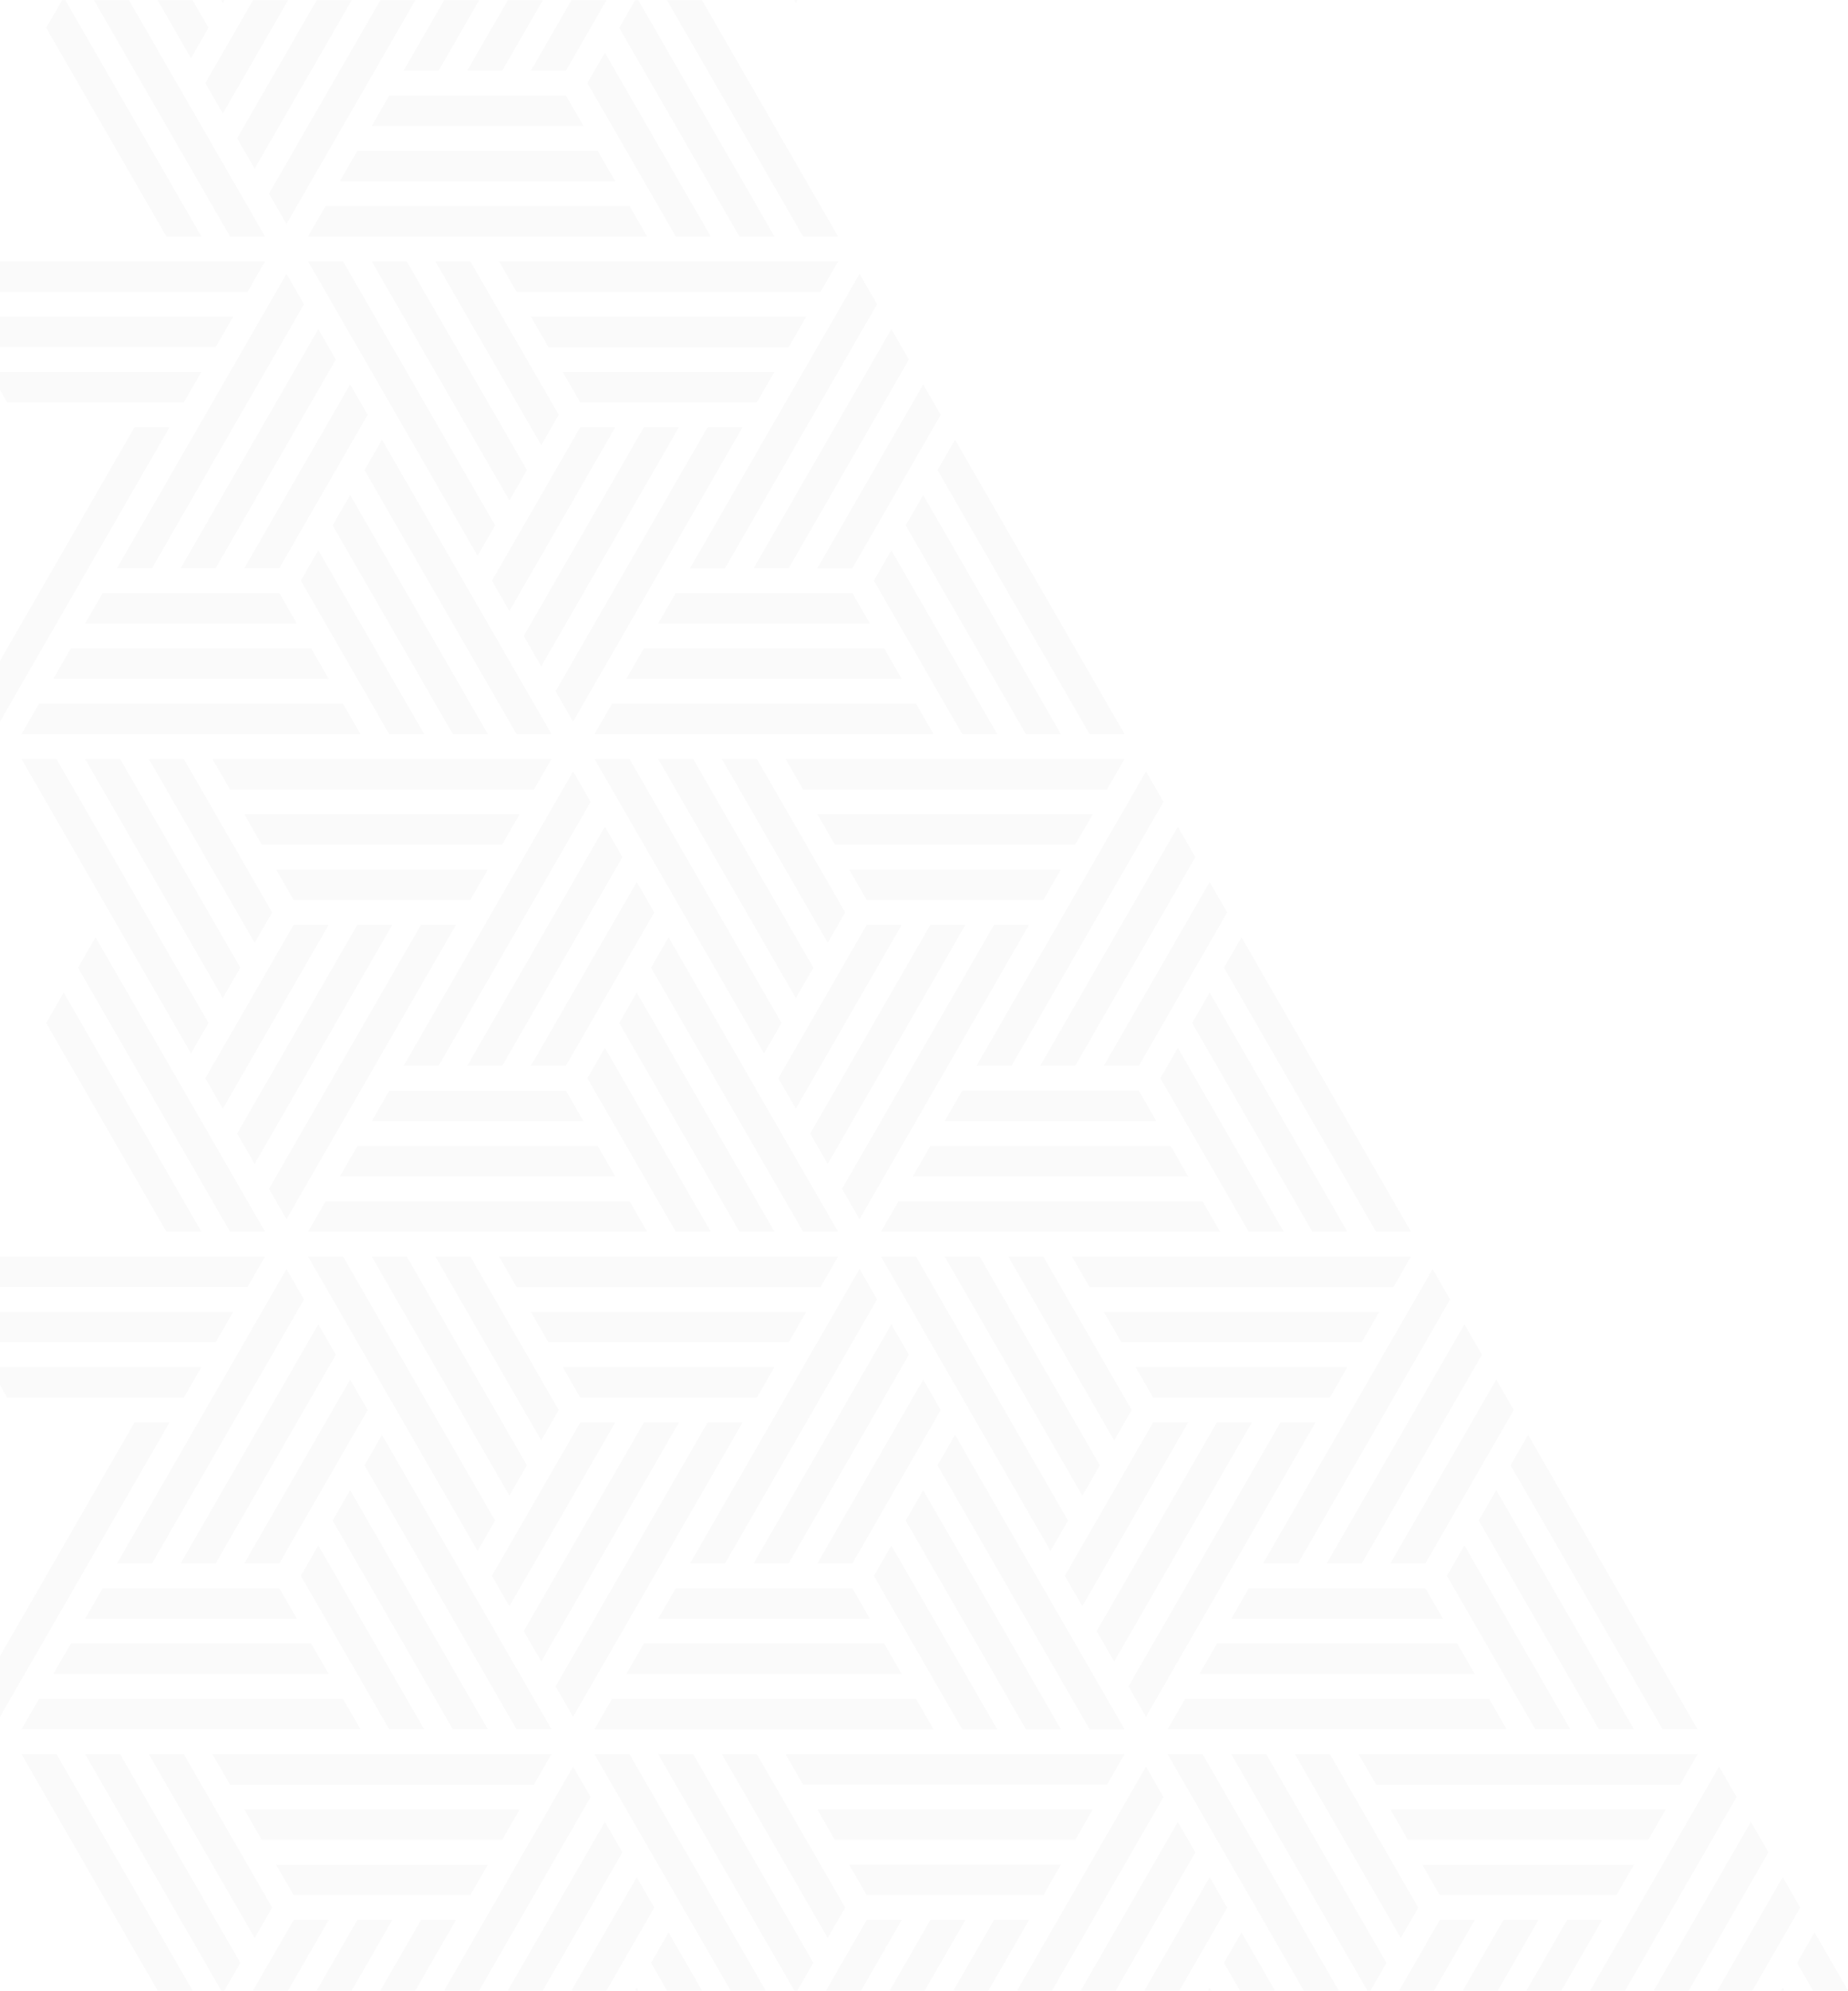 <?xml version="1.0" encoding="UTF-8"?> <svg xmlns="http://www.w3.org/2000/svg" width="2082" height="2242" viewBox="0 0 2082 2242" fill="none"><path d="M474.254 2161.99H513.691L467.971 2241.35H428.54L474.254 2161.99Z" fill="black" fill-opacity="0.02"></path><path d="M402.531 2161.99H441.961L396.248 2241.35H356.803L402.531 2161.99Z" fill="black" fill-opacity="0.02"></path><path d="M285.11 2241.35L286.908 2238.24L299.047 2217.16L303.039 2210.23L330.817 2161.99H370.276L324.556 2241.35H285.11Z" fill="black" fill-opacity="0.02"></path><path d="M63.664 1975.26L162.34 2146.52L216.974 2241.35H177.521L24.227 1975.26H63.664Z" fill="black" fill-opacity="0.02"></path><path d="M135.373 1975.26L270.753 2210.23L252.817 2241.35H249.229L95.913 1975.26H135.373Z" fill="black" fill-opacity="0.02"></path><path d="M167.673 1975.26H207.104L306.611 2147.99L286.907 2182.21L167.673 1975.26Z" fill="black" fill-opacity="0.02"></path><path d="M311.098 2099.75H549.551L529.825 2133.98H330.809L311.098 2099.75Z" fill="black" fill-opacity="0.02"></path><path d="M294.957 2071.74L275.231 2037.5H585.415L565.681 2071.74H294.957Z" fill="black" fill-opacity="0.02"></path><path d="M259.086 2009.49L239.352 1975.26H621.273L601.547 2009.49H259.086Z" fill="black" fill-opacity="0.02"></path><path d="M665.365 2023.5L539.87 2241.35H500.432L645.661 1989.27L665.365 2023.5Z" fill="black" fill-opacity="0.02"></path><path d="M701.231 2085.74L681.954 2119.2L611.579 2241.35H572.134L681.497 2051.5L701.231 2085.74Z" fill="black" fill-opacity="0.02"></path><path d="M717.362 2113.75L737.096 2147.98L714.04 2187.99L683.287 2241.35H643.842L717.362 2113.75Z" fill="black" fill-opacity="0.02"></path><path d="M733.487 2210.23L753.213 2176L790.868 2241.35H751.416L733.487 2210.23Z" fill="black" fill-opacity="0.02"></path><path d="M717.348 2238.24L719.146 2241.35H715.551L717.348 2238.24Z" fill="black" fill-opacity="0.02"></path><path d="M1119.9 2161.98H1159.34L1113.61 2241.35H1074.17L1119.9 2161.98Z" fill="black" fill-opacity="0.02"></path><path d="M1048.17 2161.98H1087.62L1041.89 2241.35H1002.44L1048.17 2161.98Z" fill="black" fill-opacity="0.02"></path><path d="M930.711 2241.35L932.501 2238.24L944.648 2217.16L948.648 2210.22L976.425 2161.98H1015.89L970.157 2241.35H930.711Z" fill="black" fill-opacity="0.02"></path><path d="M709.216 1975.21L807.913 2146.5L862.554 2241.35H823.102L669.778 1975.21H709.216Z" fill="black" fill-opacity="0.02"></path><path d="M780.968 1975.21L916.371 2210.22L898.427 2241.35H894.84L741.501 1975.21H780.968Z" fill="black" fill-opacity="0.02"></path><path d="M813.261 1975.21H852.706L952.229 2147.97L932.524 2182.2L813.261 1975.21Z" fill="black" fill-opacity="0.02"></path><path d="M956.706 2099.72H1195.2L1175.47 2133.96H976.418L956.706 2099.72Z" fill="black" fill-opacity="0.02"></path><path d="M940.59 2071.71L920.864 2037.47H1231.1L1211.37 2071.71H940.59Z" fill="black" fill-opacity="0.02"></path><path d="M904.702 2009.45L884.969 1975.21H1266.96L1247.22 2009.45H904.702Z" fill="black" fill-opacity="0.02"></path><path d="M1310.81 2023.5L1185.32 2241.35H1145.89L1291.11 1989.27L1310.81 2023.5Z" fill="black" fill-opacity="0.02"></path><path d="M1346.71 2085.74L1327.44 2119.2L1257.06 2241.35H1217.62L1326.98 2051.5L1346.71 2085.74Z" fill="black" fill-opacity="0.02"></path><path d="M1362.84 2113.75L1382.57 2147.98L1359.53 2187.99L1328.77 2241.35H1289.33L1362.84 2113.75Z" fill="black" fill-opacity="0.02"></path><path d="M1378.96 2210.23L1398.7 2176L1436.35 2241.35H1396.9L1378.96 2210.23Z" fill="black" fill-opacity="0.02"></path><path d="M1362.83 2238.24L1364.62 2241.35H1361.04L1362.83 2238.24Z" fill="black" fill-opacity="0.02"></path><path d="M1956.47 2023.46L1830.94 2241.35H1791.51L1936.76 1989.22L1956.47 2023.46Z" fill="black" fill-opacity="0.02"></path><path d="M1992.33 2085.72L1973.05 2119.17L1902.66 2241.35H1863.21L1972.59 2051.47L1992.33 2085.72Z" fill="black" fill-opacity="0.02"></path><path d="M2008.46 2113.72L2028.19 2147.97L2005.13 2187.98L1974.37 2241.35H1934.92L2008.46 2113.72Z" fill="black" fill-opacity="0.02"></path><path d="M2024.6 2210.22L2044.34 2175.98L2082 2241.35H2042.54L2024.6 2210.22Z" fill="black" fill-opacity="0.02"></path><path d="M2008.44 2238.24L2010.24 2241.35H2006.65L2008.44 2238.24Z" fill="black" fill-opacity="0.02"></path><path d="M1765.49 2161.99H1804.92L1759.2 2241.35H1719.77L1765.49 2161.99Z" fill="black" fill-opacity="0.02"></path><path d="M1693.8 2161.99H1733.23L1687.51 2241.35H1648.08L1693.8 2161.99Z" fill="black" fill-opacity="0.02"></path><path d="M1576.34 2241.35L1578.13 2238.24L1590.28 2217.16L1594.27 2210.23L1622.04 2161.99H1661.5L1615.78 2241.35H1576.34Z" fill="black" fill-opacity="0.02"></path><path d="M1354.89 1975.26L1453.57 2146.52L1508.21 2241.35H1468.76L1315.46 1975.26H1354.89Z" fill="black" fill-opacity="0.02"></path><path d="M1426.61 1975.26L1561.99 2210.23L1544.05 2241.35H1540.46L1387.15 1975.26H1426.61Z" fill="black" fill-opacity="0.02"></path><path d="M1458.91 1975.26H1498.34L1597.85 2147.99L1578.14 2182.21L1458.91 1975.26Z" fill="black" fill-opacity="0.02"></path><path d="M1602.33 2099.75H1840.78L1821.06 2133.98H1622.04L1602.33 2099.75Z" fill="black" fill-opacity="0.02"></path><path d="M1586.19 2071.74L1566.47 2037.5H1876.64L1856.92 2071.74H1586.19Z" fill="black" fill-opacity="0.02"></path><path d="M1550.35 2009.49L1530.62 1975.26H1912.54L1892.81 2009.49H1550.35Z" fill="black" fill-opacity="0.02"></path><path d="M0.001 1864.71L151.527 1601.68H190.965L0.001 1933.16V1864.71Z" fill="black" fill-opacity="0.02"></path><path d="M0.023 1559.67V1539.42H226.859L207.126 1573.67H8.081L0.023 1559.67Z" fill="black" fill-opacity="0.02"></path><path d="M242.991 1511.41H0.008V1477.17H262.725L242.991 1511.41Z" fill="black" fill-opacity="0.02"></path><path d="M278.886 1449.15H0.03V1414.91H298.619L278.886 1449.15Z" fill="black" fill-opacity="0.02"></path><path d="M342.477 1463.2L171.261 1760.42H131.823L322.772 1428.97L342.477 1463.2Z" fill="black" fill-opacity="0.02"></path><path d="M359.064 1558.9L242.961 1760.42H203.523L358.608 1491.21L378.334 1525.44L359.064 1558.9Z" fill="black" fill-opacity="0.02"></path><path d="M358.601 1684.17L346.455 1705.25L342.462 1712.18L314.693 1760.42H275.233L394.474 1553.45L414.2 1587.69L391.152 1627.69L358.601 1684.17Z" fill="black" fill-opacity="0.02"></path><path d="M483.197 1775.89L410.627 1649.94L430.36 1615.7L621.31 1947.15H581.872L483.197 1775.89Z" fill="black" fill-opacity="0.02"></path><path d="M510.12 1947.15L374.747 1712.18L394.473 1677.94L549.587 1947.15H510.12Z" fill="black" fill-opacity="0.02"></path><path d="M338.919 1774.42L358.623 1740.19L477.864 1947.15H438.426L338.919 1774.42Z" fill="black" fill-opacity="0.02"></path><path d="M314.7 1788.43L334.411 1822.66H95.958L115.692 1788.43H314.7Z" fill="black" fill-opacity="0.02"></path><path d="M79.819 1850.67H350.55L370.276 1884.9H60.093L79.819 1850.67Z" fill="black" fill-opacity="0.02"></path><path d="M43.945 1912.92H386.407L406.133 1947.15H24.219L43.945 1912.92Z" fill="black" fill-opacity="0.02"></path><path d="M988.093 1463.16L816.841 1760.43H777.403L968.382 1428.93L988.093 1463.16Z" fill="black" fill-opacity="0.02"></path><path d="M1004.68 1558.88L888.557 1760.43H849.112L1004.22 1491.18L1023.95 1525.42L1004.68 1558.88Z" fill="black" fill-opacity="0.02"></path><path d="M1004.24 1684.17L992.094 1705.25L988.101 1712.19L960.324 1760.43H920.857L1040.12 1553.43L1059.85 1587.67L1036.79 1627.68L1004.24 1684.17Z" fill="black" fill-opacity="0.02"></path><path d="M1128.82 1775.9L1056.24 1649.93L1075.97 1615.68L1266.96 1947.2H1227.52L1128.82 1775.9Z" fill="black" fill-opacity="0.02"></path><path d="M1155.77 1947.2L1020.36 1712.19L1040.1 1677.94L1195.23 1947.2H1155.77Z" fill="black" fill-opacity="0.02"></path><path d="M984.515 1774.44L1004.22 1740.21L1123.47 1947.2H1084.04L984.515 1774.44Z" fill="black" fill-opacity="0.02"></path><path d="M960.316 1788.45L980.028 1822.68H741.531L761.264 1788.45H960.316Z" fill="black" fill-opacity="0.02"></path><path d="M725.384 1850.7H996.159L1015.89 1884.94H705.657L725.384 1850.7Z" fill="black" fill-opacity="0.02"></path><path d="M689.533 1912.95H1032.05L1051.79 1947.2H669.799L689.533 1912.95Z" fill="black" fill-opacity="0.02"></path><path d="M1271.38 1898.91L1442.6 1601.7H1482.03L1291.09 1933.14L1271.38 1898.91Z" fill="black" fill-opacity="0.02"></path><path d="M1235.52 1836.66L1254.8 1803.22L1370.91 1601.7H1410.34L1255.26 1870.9L1235.52 1836.66Z" fill="black" fill-opacity="0.02"></path><path d="M1199.65 1774.42L1222.69 1734.42L1255.24 1677.94L1267.38 1656.87L1271.38 1649.94L1299.15 1601.7H1338.61L1219.37 1808.66L1199.65 1774.42Z" fill="black" fill-opacity="0.02"></path><path d="M992.587 1414.96H1032.02L1130.69 1586.22L1203.26 1712.18L1183.54 1746.42L992.587 1414.96Z" fill="black" fill-opacity="0.02"></path><path d="M1064.29 1414.96H1103.75L1239.13 1649.94L1219.39 1684.17L1064.29 1414.96Z" fill="black" fill-opacity="0.02"></path><path d="M1136.01 1414.96H1175.45L1274.96 1587.69L1255.24 1621.91L1136.01 1414.96Z" fill="black" fill-opacity="0.02"></path><path d="M1279.47 1539.45H1517.92L1498.2 1573.68H1299.18L1279.47 1539.45Z" fill="black" fill-opacity="0.02"></path><path d="M1263.33 1511.44L1243.61 1477.21H1553.79L1534.06 1511.44H1263.33Z" fill="black" fill-opacity="0.02"></path><path d="M1227.46 1449.2L1207.73 1414.96H1589.65L1569.92 1449.2H1227.46Z" fill="black" fill-opacity="0.02"></path><path d="M1633.71 1463.2L1462.49 1760.42H1423.06L1614 1428.97L1633.71 1463.2Z" fill="black" fill-opacity="0.02"></path><path d="M1650.3 1558.9L1534.2 1760.42H1494.76L1649.84 1491.21L1669.57 1525.44L1650.3 1558.9Z" fill="black" fill-opacity="0.02"></path><path d="M1649.83 1684.17L1637.69 1705.25L1633.7 1712.18L1605.92 1760.42H1566.46L1685.7 1553.45L1705.43 1587.69L1682.38 1627.69L1649.83 1684.17Z" fill="black" fill-opacity="0.02"></path><path d="M1774.43 1775.89L1701.86 1649.94L1721.59 1615.7L1912.54 1947.15H1873.11L1774.43 1775.89Z" fill="black" fill-opacity="0.02"></path><path d="M1801.35 1947.15L1665.97 1712.18L1685.71 1677.94L1840.81 1947.15H1801.35Z" fill="black" fill-opacity="0.02"></path><path d="M1630.15 1774.42L1649.86 1740.19L1769.09 1947.15H1729.66L1630.15 1774.42Z" fill="black" fill-opacity="0.02"></path><path d="M1605.93 1788.43L1625.65 1822.66H1387.19L1406.92 1788.43H1605.93Z" fill="black" fill-opacity="0.02"></path><path d="M1371.05 1850.67H1641.78L1661.5 1884.9H1351.33L1371.05 1850.67Z" fill="black" fill-opacity="0.02"></path><path d="M1335.18 1912.92H1677.64L1697.37 1947.15H1315.45L1335.18 1912.92Z" fill="black" fill-opacity="0.02"></path><path d="M625.936 1898.91L797.152 1601.7H836.582L645.64 1933.14L625.936 1898.91Z" fill="black" fill-opacity="0.02"></path><path d="M590.048 1836.66L609.317 1803.22L725.421 1601.7H764.858L609.774 1870.9L590.048 1836.66Z" fill="black" fill-opacity="0.02"></path><path d="M554.198 1774.42L577.246 1734.42L609.797 1677.94L621.943 1656.87L625.936 1649.94L653.706 1601.7H693.166L573.924 1808.66L554.198 1774.42Z" fill="black" fill-opacity="0.02"></path><path d="M347.103 1414.96H386.54L485.216 1586.22L557.786 1712.18L538.052 1746.42L347.103 1414.96Z" fill="black" fill-opacity="0.02"></path><path d="M418.803 1414.96H458.27L593.643 1649.94L573.916 1684.17L418.803 1414.96Z" fill="black" fill-opacity="0.02"></path><path d="M490.533 1414.96H529.963L629.471 1587.69L609.767 1621.91L490.533 1414.96Z" fill="black" fill-opacity="0.02"></path><path d="M633.986 1539.45H872.447L852.713 1573.68H653.698L633.986 1539.45Z" fill="black" fill-opacity="0.02"></path><path d="M617.848 1511.44L598.122 1477.21H908.305L888.579 1511.44H617.848Z" fill="black" fill-opacity="0.02"></path><path d="M581.975 1449.2L562.249 1414.96H944.17L924.436 1449.2H581.975Z" fill="black" fill-opacity="0.02"></path><path d="M160.484 1215.61L87.899 1089.63L107.64 1055.39L298.619 1386.9H259.174L160.484 1215.61Z" fill="black" fill-opacity="0.02"></path><path d="M187.428 1386.9L52.026 1151.89L71.76 1117.64L226.896 1386.9H187.428Z" fill="black" fill-opacity="0.02"></path><path d="M303.038 1338.62L474.254 1041.4H513.691L322.742 1372.84L303.038 1338.62Z" fill="black" fill-opacity="0.02"></path><path d="M267.151 1276.37L286.428 1242.92L402.531 1041.4H441.961L286.884 1310.61L267.151 1276.37Z" fill="black" fill-opacity="0.02"></path><path d="M330.817 1041.4H370.276L251.035 1248.36L231.302 1214.12L254.357 1174.13L286.908 1117.64L299.047 1096.57L303.039 1089.64L330.817 1041.4Z" fill="black" fill-opacity="0.02"></path><path d="M162.319 1025.92L234.889 1151.88L215.163 1186.12L24.213 854.663H63.643L162.319 1025.92Z" fill="black" fill-opacity="0.02"></path><path d="M135.373 854.663L270.753 1089.64L251.019 1123.88L95.913 854.663H135.373Z" fill="black" fill-opacity="0.02"></path><path d="M306.611 1027.4L286.907 1061.62L167.673 854.663H207.104L306.611 1027.4Z" fill="black" fill-opacity="0.02"></path><path d="M330.809 1013.39L311.098 979.157H549.551L529.825 1013.39H330.809Z" fill="black" fill-opacity="0.02"></path><path d="M565.681 951.142H294.957L275.231 916.905H585.415L565.681 951.142Z" fill="black" fill-opacity="0.02"></path><path d="M601.547 888.9H259.086L239.352 854.663H621.273L601.547 888.9Z" fill="black" fill-opacity="0.02"></path><path d="M665.365 902.902L494.149 1200.12H454.719L645.661 868.672L665.365 902.902Z" fill="black" fill-opacity="0.02"></path><path d="M701.231 965.145L681.954 998.601L565.851 1200.12H526.42L681.497 930.908L701.231 965.145Z" fill="black" fill-opacity="0.02"></path><path d="M737.096 1027.39L714.04 1067.39L681.49 1123.88L669.35 1144.95L665.351 1151.88L637.581 1200.12H598.121L717.362 993.158L737.096 1027.39Z" fill="black" fill-opacity="0.02"></path><path d="M806.057 1215.59L733.487 1089.64L753.22 1055.4L944.17 1386.85H904.732L806.057 1215.59Z" fill="black" fill-opacity="0.02"></path><path d="M872.476 1386.85H833.016L697.636 1151.88L717.37 1117.64L872.476 1386.85Z" fill="black" fill-opacity="0.02"></path><path d="M661.778 1214.12L681.482 1179.89L800.716 1386.85H761.285L661.778 1214.12Z" fill="black" fill-opacity="0.02"></path><path d="M637.596 1228.14L657.308 1262.37H418.855L438.581 1228.14H637.596Z" fill="black" fill-opacity="0.02"></path><path d="M402.679 1290.38H673.41L693.136 1324.61H382.952L402.679 1290.38Z" fill="black" fill-opacity="0.02"></path><path d="M366.836 1352.62H709.305L729.031 1386.85H347.11L366.836 1352.62Z" fill="black" fill-opacity="0.02"></path><path d="M948.655 1338.65L1119.9 1041.38H1159.34L968.359 1372.88L948.655 1338.65Z" fill="black" fill-opacity="0.02"></path><path d="M912.776 1276.4L932.053 1242.94L1048.17 1041.38H1087.62L932.509 1310.64L912.776 1276.4Z" fill="black" fill-opacity="0.02"></path><path d="M976.425 1041.38H1015.89L896.629 1248.38L876.895 1214.14L899.951 1174.13L932.501 1117.64L944.648 1096.56L948.648 1089.63L976.425 1041.38Z" fill="black" fill-opacity="0.02"></path><path d="M807.921 1025.91L880.505 1151.89L860.772 1186.13L669.793 854.619H709.231L807.921 1025.91Z" fill="black" fill-opacity="0.02"></path><path d="M780.968 854.619L916.371 1089.63L896.63 1123.88L741.501 854.619H780.968Z" fill="black" fill-opacity="0.02"></path><path d="M952.229 1027.38L932.524 1061.61L813.261 854.619H852.706L952.229 1027.38Z" fill="black" fill-opacity="0.02"></path><path d="M976.418 1013.37L956.706 979.127H1195.2L1175.47 1013.37H976.418Z" fill="black" fill-opacity="0.02"></path><path d="M1211.37 951.114H940.59L920.864 916.876H1231.1L1211.37 951.114Z" fill="black" fill-opacity="0.02"></path><path d="M1247.22 888.856H904.702L884.969 854.619H1266.96L1247.22 888.856Z" fill="black" fill-opacity="0.02"></path><path d="M1310.81 902.902L1139.6 1200.12H1100.17L1291.11 868.672L1310.81 902.902Z" fill="black" fill-opacity="0.02"></path><path d="M1346.71 965.145L1327.44 998.601L1211.34 1200.12H1171.9L1326.98 930.908L1346.71 965.145Z" fill="black" fill-opacity="0.02"></path><path d="M1382.57 1027.39L1359.53 1067.39L1326.97 1123.88L1314.83 1144.95L1310.84 1151.88L1283.07 1200.12H1243.61L1362.84 993.158L1382.57 1027.39Z" fill="black" fill-opacity="0.02"></path><path d="M1451.54 1215.59L1378.97 1089.64L1398.7 1055.4L1589.65 1386.85H1550.22L1451.54 1215.59Z" fill="black" fill-opacity="0.02"></path><path d="M1517.95 1386.85H1478.49L1343.11 1151.88L1362.85 1117.64L1517.95 1386.85Z" fill="black" fill-opacity="0.02"></path><path d="M1307.26 1214.12L1326.97 1179.89L1446.2 1386.85H1406.76L1307.26 1214.12Z" fill="black" fill-opacity="0.02"></path><path d="M1283.04 1228.13L1302.76 1262.36H1064.3L1084.03 1228.13H1283.04Z" fill="black" fill-opacity="0.02"></path><path d="M1048.16 1290.38H1318.89L1338.61 1324.61H1028.43L1048.16 1290.38Z" fill="black" fill-opacity="0.02"></path><path d="M1012.32 1352.62H1354.78L1374.51 1386.85H992.587L1012.32 1352.62Z" fill="black" fill-opacity="0.02"></path><path d="M0.001 744.121L151.527 481.087H190.965L0.001 812.573V744.121Z" fill="black" fill-opacity="0.02"></path><path d="M8.081 453.074L0.023 439.078V418.829H226.859L207.126 453.074H8.081Z" fill="black" fill-opacity="0.02"></path><path d="M242.991 390.816H0.008V356.579H262.725L242.991 390.816Z" fill="black" fill-opacity="0.02"></path><path d="M278.886 328.559H0.03V294.322H298.619L278.886 328.559Z" fill="black" fill-opacity="0.02"></path><path d="M342.477 342.606L171.261 639.825H131.823L322.772 308.376L342.477 342.606Z" fill="black" fill-opacity="0.02"></path><path d="M378.334 404.856L359.064 438.305L242.961 639.825H203.523L358.608 370.611L378.334 404.856Z" fill="black" fill-opacity="0.02"></path><path d="M414.2 467.1L391.152 507.097L358.601 563.58L346.455 584.654L342.462 591.585L314.693 639.826H275.233L394.474 432.855L414.2 467.1Z" fill="black" fill-opacity="0.02"></path><path d="M621.31 826.561H581.872L483.197 655.294L410.627 529.342L430.36 495.105L621.31 826.561Z" fill="black" fill-opacity="0.02"></path><path d="M549.587 826.561H510.12L374.747 591.585L394.473 557.348L549.587 826.561Z" fill="black" fill-opacity="0.02"></path><path d="M477.864 826.561H438.426L338.919 653.828L358.623 619.598L477.864 826.561Z" fill="black" fill-opacity="0.02"></path><path d="M334.411 702.068H95.958L115.692 667.831H314.7L334.411 702.068Z" fill="black" fill-opacity="0.02"></path><path d="M350.55 730.082L370.276 764.311H60.093L79.819 730.082H350.55Z" fill="black" fill-opacity="0.02"></path><path d="M386.407 792.324L406.133 826.561H24.219L43.945 792.324H386.407Z" fill="black" fill-opacity="0.02"></path><path d="M988.093 342.569L816.841 639.84H777.403L968.382 308.339L988.093 342.569Z" fill="black" fill-opacity="0.02"></path><path d="M1023.95 404.826L1004.68 438.283L888.557 639.839H849.112L1004.22 370.582L1023.95 404.826Z" fill="black" fill-opacity="0.02"></path><path d="M1059.85 467.078L1036.79 507.09L1004.24 563.58L992.094 584.661L988.101 591.593L960.324 639.84H920.857L1040.12 432.84L1059.85 467.078Z" fill="black" fill-opacity="0.02"></path><path d="M1266.96 826.606H1227.52L1128.82 655.316L1056.24 529.335L1075.97 495.09L1266.96 826.606Z" fill="black" fill-opacity="0.02"></path><path d="M1195.23 826.605H1155.77L1020.36 591.592L1040.1 557.348L1195.23 826.605Z" fill="black" fill-opacity="0.02"></path><path d="M1123.47 826.605H1084.04L984.515 653.843L1004.22 619.613L1123.47 826.605Z" fill="black" fill-opacity="0.02"></path><path d="M980.028 702.09H741.531L761.264 667.853H960.316L980.028 702.09Z" fill="black" fill-opacity="0.02"></path><path d="M996.159 730.111L1015.89 764.348H705.657L725.384 730.111H996.159Z" fill="black" fill-opacity="0.02"></path><path d="M1032.05 792.361L1051.79 826.605H669.799L689.533 792.361H1032.05Z" fill="black" fill-opacity="0.02"></path><path d="M625.936 778.322L797.152 481.103H836.582L645.64 812.544L625.936 778.322Z" fill="black" fill-opacity="0.02"></path><path d="M609.317 682.622L725.421 481.103H764.858L609.774 750.309L590.048 716.071L609.317 682.622Z" fill="black" fill-opacity="0.02"></path><path d="M609.797 557.348L621.943 536.274L625.936 529.343L653.706 481.103H693.166L573.924 688.066L554.198 653.828L577.246 613.831L609.797 557.348Z" fill="black" fill-opacity="0.02"></path><path d="M485.216 465.626L557.786 591.585L538.052 625.823L347.103 294.366H386.54L485.216 465.626Z" fill="black" fill-opacity="0.02"></path><path d="M458.27 294.366L593.643 529.342L573.916 563.58L418.803 294.366H458.27Z" fill="black" fill-opacity="0.02"></path><path d="M629.471 467.1L609.767 501.322L490.533 294.366H529.963L629.471 467.1Z" fill="black" fill-opacity="0.02"></path><path d="M653.698 453.089L633.986 418.859H872.447L852.713 453.089H653.698Z" fill="black" fill-opacity="0.02"></path><path d="M888.579 390.847H617.848L598.122 356.617H908.305L888.579 390.847Z" fill="black" fill-opacity="0.02"></path><path d="M924.436 328.604H581.975L562.249 294.366H944.17L924.436 328.604Z" fill="black" fill-opacity="0.02"></path><path d="M259.174 266.309L160.484 95.019L105.836 0.167H145.295L298.619 266.309H259.174Z" fill="black" fill-opacity="0.02"></path><path d="M187.428 266.309L52.026 31.296L69.962 0.167H73.557L226.896 266.309H187.428Z" fill="black" fill-opacity="0.02"></path><path d="M303.046 218.025L428.549 0.167H467.979L322.75 252.247L303.046 218.025Z" fill="black" fill-opacity="0.02"></path><path d="M267.159 155.774L286.429 122.325L356.811 0.167H396.256L286.885 190.012L267.159 155.774Z" fill="black" fill-opacity="0.02"></path><path d="M251.042 127.769L231.316 93.531L254.364 53.534L285.117 0.167H324.562L251.042 127.769Z" fill="black" fill-opacity="0.02"></path><path d="M234.889 31.288L215.163 65.526L177.507 0.167H216.96L234.889 31.288Z" fill="black" fill-opacity="0.02"></path><path d="M251.043 3.283L249.245 0.167H252.84L251.043 3.283Z" fill="black" fill-opacity="0.02"></path><path d="M494.15 79.528H454.72L500.433 0.167H539.871L494.15 79.528Z" fill="black" fill-opacity="0.02"></path><path d="M565.836 79.528H526.398L572.119 0.167H611.557L565.836 79.528Z" fill="black" fill-opacity="0.02"></path><path d="M683.28 0.167L681.49 3.283L669.343 24.357L665.343 31.288L637.574 79.528H598.114L643.835 0.167H683.28Z" fill="black" fill-opacity="0.02"></path><path d="M904.732 266.257L806.057 94.997L751.416 0.167H790.868L944.17 266.257H904.732Z" fill="black" fill-opacity="0.02"></path><path d="M833.016 266.257L697.636 31.288L715.572 0.167H719.16L872.476 266.257H833.016Z" fill="black" fill-opacity="0.02"></path><path d="M800.716 266.258H761.285L661.778 93.532L681.482 59.302L800.716 266.258Z" fill="black" fill-opacity="0.02"></path><path d="M657.308 141.771H418.855L438.581 107.541H637.596L657.308 141.771Z" fill="black" fill-opacity="0.02"></path><path d="M673.41 169.785L693.136 204.015H382.952L402.679 169.785H673.41Z" fill="black" fill-opacity="0.02"></path><path d="M709.305 232.027L729.031 266.257H347.11L366.836 232.027H709.305Z" fill="black" fill-opacity="0.02"></path><path d="M896.622 3.283L894.824 0.167H898.419L896.622 3.283Z" fill="black" fill-opacity="0.02"></path></svg> 